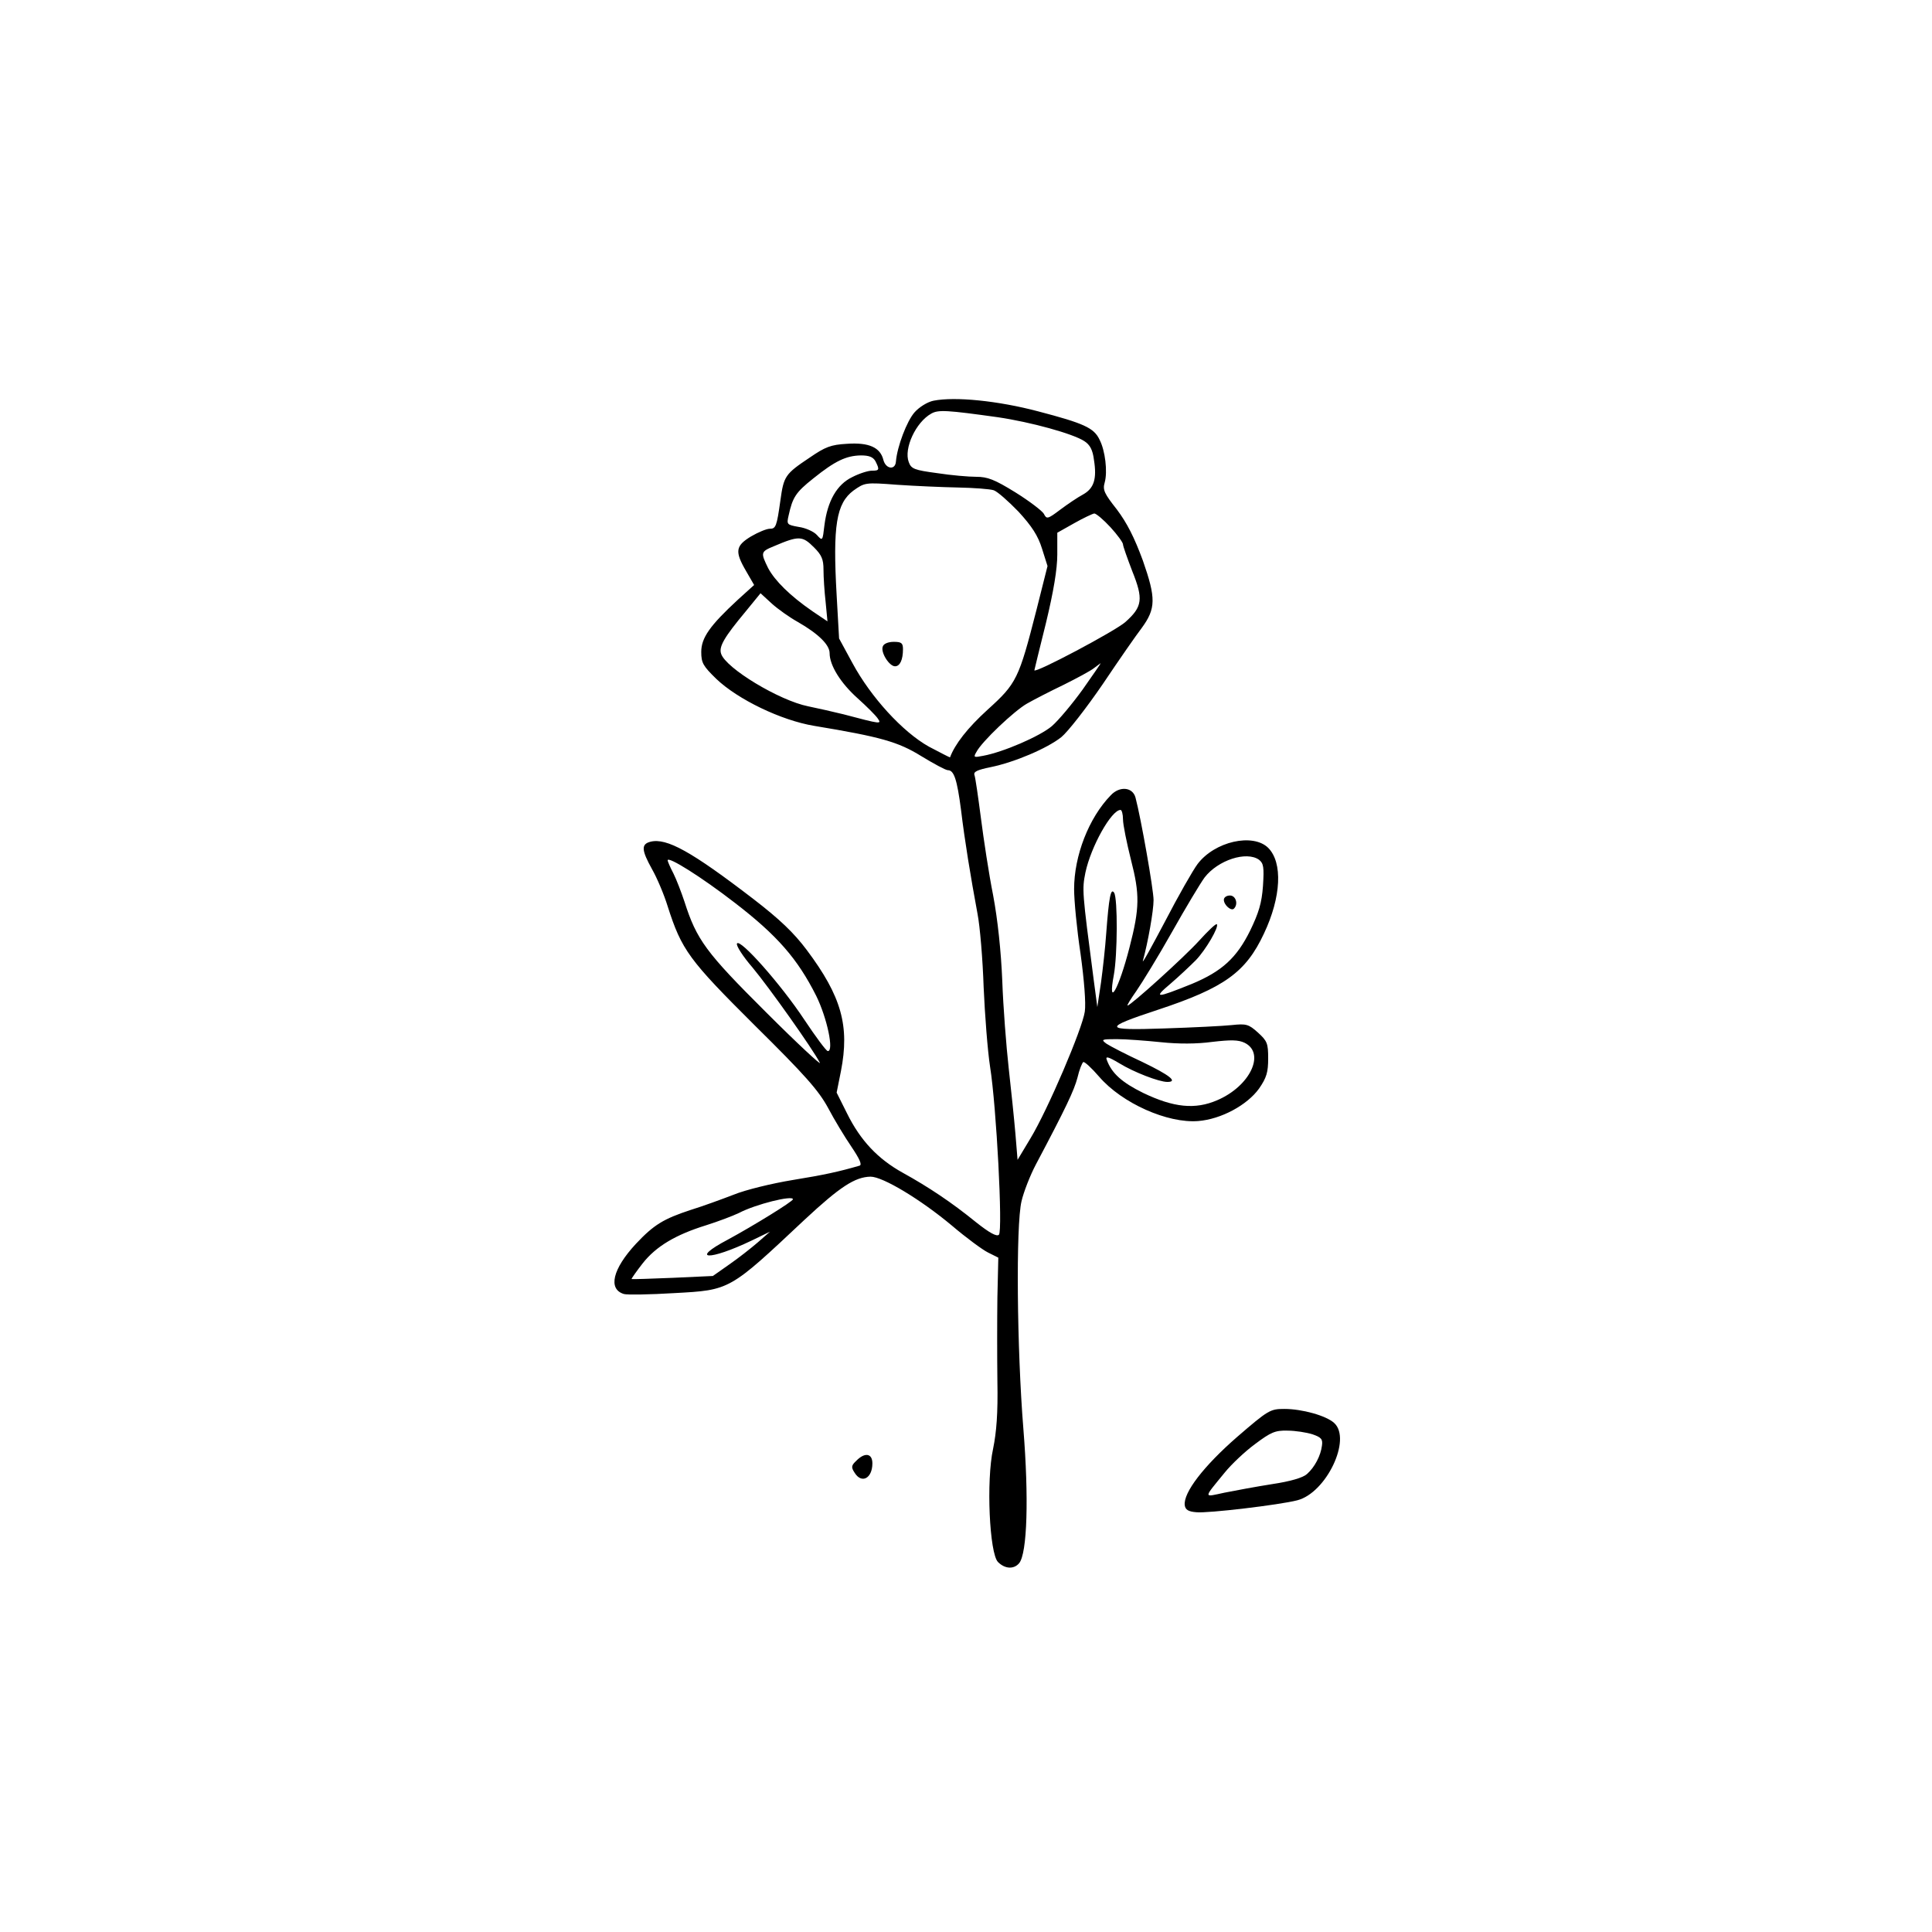 <svg xmlns="http://www.w3.org/2000/svg" fill="none" viewBox="0 0 305 305" height="305" width="305">
<rect fill="white" height="305" width="305"></rect>
<path fill="black" d="M147.373 63.259C146.408 63.452 145.105 64.272 144.381 65.092C143.175 66.443 141.631 70.496 141.438 72.86C141.342 74.259 139.846 74.066 139.46 72.619C138.978 70.641 137.192 69.82 133.719 70.062C131.162 70.206 130.293 70.544 127.833 72.233C123.925 74.838 123.732 75.176 123.201 78.987C122.622 83.136 122.477 83.474 121.512 83.474C121.03 83.474 119.727 84.005 118.569 84.68C116.109 86.176 115.964 87.044 117.797 90.18L119.052 92.352L116.495 94.667C112.056 98.768 110.705 100.698 110.705 102.918C110.705 104.654 110.995 105.137 113.069 107.163C116.446 110.396 123.297 113.725 128.556 114.593C139.026 116.33 141.776 117.102 145.443 119.37C147.421 120.576 149.302 121.589 149.64 121.589C150.605 121.589 151.088 123.036 151.715 127.861C152.294 132.686 153.21 138.282 154.32 144.265C154.706 146.243 155.14 151.454 155.285 155.844C155.478 160.235 155.912 165.879 156.298 168.388C157.311 174.709 158.325 194.297 157.697 194.924C157.36 195.262 156.202 194.634 154.079 192.946C150.219 189.81 146.601 187.397 142.5 185.13C138.592 182.959 135.842 180.064 133.719 175.77L132.078 172.489L132.754 169.112C134.153 161.971 132.85 157.291 127.35 149.958C125.324 147.256 123.104 145.133 118.907 141.901C109.161 134.423 105.253 132.251 102.696 132.879C101.2 133.265 101.249 134.181 102.937 137.221C103.709 138.572 104.819 141.177 105.398 143.059C107.617 150.006 108.775 151.55 119.148 161.875C127.109 169.739 129.232 172.151 130.727 174.902C131.692 176.735 133.381 179.533 134.442 181.077C135.697 182.959 136.131 183.875 135.697 184.02C132.368 184.985 130.148 185.468 125.131 186.288C121.898 186.818 117.701 187.832 115.819 188.604C113.938 189.327 110.898 190.437 109.016 191.016C104.771 192.415 103.227 193.332 100.38 196.371C96.713 200.328 95.942 203.512 98.499 204.284C98.981 204.428 102.551 204.38 106.459 204.139C115.289 203.657 115.096 203.753 127.012 192.56C132.609 187.349 134.973 185.805 137.434 185.757C139.364 185.757 145.298 189.327 150.267 193.476C152.535 195.406 155.092 197.288 155.96 197.722L157.601 198.542L157.456 204.814C157.408 208.24 157.408 214.223 157.456 218.082C157.553 223.1 157.311 226.091 156.781 228.697C155.671 233.762 156.202 245.245 157.553 246.596C158.662 247.706 160.061 247.754 160.882 246.789C162.184 245.245 162.425 236.32 161.557 225.561C160.544 213.065 160.351 193.428 161.268 189.617C161.605 188.169 162.618 185.564 163.535 183.827C168.263 174.902 169.566 172.151 170.097 170.125C170.386 168.871 170.82 167.809 171.013 167.665C171.206 167.568 172.316 168.581 173.522 169.98C177.141 174.178 184.329 177.362 189.154 176.976C192.773 176.687 196.874 174.467 198.755 171.862C199.961 170.125 200.203 169.257 200.203 167.086C200.203 164.721 200.058 164.336 198.562 162.985C197.115 161.682 196.729 161.585 194.461 161.827C193.11 161.971 188.334 162.213 183.799 162.357C174.101 162.695 174.005 162.309 182.786 159.414C193.303 155.941 196.681 153.48 199.527 147.401C202.277 141.611 202.518 136.159 200.203 133.844C197.79 131.48 191.759 132.83 189.058 136.401C188.334 137.366 186.018 141.418 183.944 145.423C181.821 149.427 180.277 152.274 180.421 151.695C181.242 148.704 182.11 143.782 182.11 142.094C182.11 140.453 180.132 129.212 179.264 125.931C178.829 124.243 176.755 124.05 175.356 125.545C171.882 129.115 169.566 135.098 169.566 140.357C169.566 142.142 170 146.725 170.579 150.537C171.158 154.734 171.448 158.401 171.255 159.704C170.869 162.406 165.417 175.191 162.667 179.726L160.64 183.103L160.303 179.002C160.11 176.735 159.627 172.055 159.241 168.629C158.855 165.156 158.373 158.98 158.228 154.879C158.035 150.151 157.504 145.182 156.781 141.322C156.105 137.945 155.285 132.493 154.851 129.115C154.417 125.786 153.982 122.747 153.838 122.361C153.645 121.83 154.272 121.541 156.395 121.107C160.158 120.335 165.272 118.163 167.54 116.378C168.553 115.558 171.496 111.795 174.101 107.983C176.658 104.172 179.408 100.216 180.229 99.154C182.496 96.067 182.496 94.426 180.421 88.492C179.071 84.825 177.913 82.557 176.321 80.435C174.342 77.926 174.053 77.347 174.391 76.189C174.873 74.5 174.487 71.123 173.57 69.386C172.702 67.553 171.11 66.829 163.921 64.947C157.553 63.259 150.75 62.583 147.373 63.259ZM157.504 65.864C162.763 66.636 169.373 68.469 171.158 69.627C172.075 70.206 172.509 71.026 172.702 72.619C173.184 75.61 172.702 77.106 170.965 78.07C170.145 78.505 168.505 79.614 167.347 80.483C165.369 81.978 165.224 81.978 164.79 81.11C164.5 80.628 162.474 79.084 160.303 77.733C157.022 75.706 155.912 75.272 154.127 75.272C152.921 75.272 150.123 75.031 147.951 74.693C144.333 74.211 143.851 74.018 143.465 72.956C142.644 70.834 144.574 66.636 147.035 65.285C148.144 64.658 149.544 64.754 157.504 65.864ZM138.206 72.812C138.881 74.162 138.833 74.307 137.627 74.307C137.048 74.307 135.649 74.742 134.539 75.32C132.127 76.478 130.631 79.084 130.148 82.943C129.859 85.404 129.859 85.452 128.942 84.439C128.46 83.908 127.157 83.329 126.096 83.185C124.214 82.847 124.166 82.799 124.504 81.351C125.131 78.505 125.613 77.733 128.412 75.513C131.837 72.763 133.574 71.943 135.89 71.895C137.192 71.895 137.82 72.136 138.206 72.812ZM151.232 76.961C153.741 77.009 156.298 77.202 156.877 77.395C157.456 77.588 159.193 79.132 160.785 80.772C162.908 83.088 163.873 84.584 164.5 86.61L165.369 89.36L163.632 96.26C160.833 107.211 160.496 107.887 155.912 112.036C152.728 114.931 150.75 117.488 149.978 119.563C149.978 119.611 148.482 118.839 146.649 117.874C142.5 115.558 137.482 110.058 134.587 104.703L132.464 100.795L132.078 93.944C131.451 82.943 132.03 79.47 134.732 77.443C136.517 76.189 136.565 76.141 141.583 76.527C144.381 76.72 148.723 76.913 151.232 76.961ZM175.307 83.233C176.369 84.391 177.285 85.645 177.285 85.935C177.285 86.224 177.961 88.106 178.733 90.132C180.518 94.571 180.373 95.777 177.671 98.189C176.128 99.588 163.294 106.391 163.294 105.812C163.294 105.764 164.114 102.387 165.127 98.334C166.333 93.316 166.912 89.843 166.912 87.527V84.101L169.566 82.606C171.013 81.785 172.461 81.11 172.75 81.062C173.04 81.062 174.198 82.027 175.307 83.233ZM128.508 86.417C129.714 87.623 130.004 88.299 130.004 89.939C130.004 91.097 130.148 93.365 130.341 95.053L130.631 98.093L128.267 96.501C124.697 94.04 122.333 91.676 121.271 89.698C120.065 87.237 120.065 87.093 122.188 86.224C126.144 84.536 126.675 84.584 128.508 86.417ZM125.951 98.189C129.232 100.071 130.969 101.808 130.969 103.111C130.969 105.04 132.706 107.839 135.407 110.251C136.807 111.505 138.206 112.905 138.543 113.387C139.219 114.352 139.171 114.352 133.14 112.76C131.548 112.374 129.039 111.795 127.591 111.505C123.008 110.589 114.565 105.475 113.841 103.207C113.455 102.097 114.324 100.602 117.701 96.549L120.065 93.654L121.85 95.295C122.815 96.163 124.648 97.466 125.951 98.189ZM170.917 108.852C169.277 111.119 167.105 113.725 166.044 114.641C164.162 116.234 158.373 118.742 155.188 119.321C153.741 119.611 153.645 119.563 154.127 118.742C154.947 117.102 160.158 112.181 162.136 111.071C163.149 110.492 165.755 109.141 167.877 108.128C170 107.067 172.171 105.909 172.702 105.475C173.233 105.089 173.715 104.703 173.763 104.703C173.812 104.703 172.509 106.584 170.917 108.852ZM177.285 129.357C177.285 130.177 177.864 133.023 178.54 135.725C179.939 141.177 179.939 143.3 178.299 149.62C176.61 156.182 174.825 159.318 175.838 153.914C176.417 150.778 176.465 141.853 175.886 140.936C175.356 140.116 175.066 141.611 174.632 147.401C174.487 149.524 174.101 152.998 173.812 155.12L173.233 158.98L172.654 154.638C170.82 140.646 170.82 140.453 171.351 137.752C172.22 133.651 175.452 127.861 176.899 127.861C177.092 127.861 177.285 128.536 177.285 129.357ZM198.755 135.725C199.479 136.304 199.575 136.883 199.382 139.874C199.189 142.576 198.707 144.12 197.356 146.918C195.233 151.212 192.917 153.335 188.189 155.313C182.448 157.629 182.014 157.629 184.764 155.313C186.115 154.155 187.9 152.467 188.768 151.598C190.36 149.958 192.483 146.291 192.097 145.905C191.952 145.761 190.698 146.967 189.299 148.511C186.887 151.164 178.492 158.739 178.009 158.739C177.864 158.739 178.492 157.726 179.408 156.423C180.277 155.169 182.834 151.019 185.005 147.16C187.176 143.3 189.492 139.44 190.167 138.524C192.29 135.773 196.777 134.326 198.755 135.725ZM116.012 142.528C122.718 147.69 125.903 151.357 128.846 157.195C130.583 160.717 131.692 166.024 130.679 165.928C130.438 165.928 128.798 163.708 126.964 160.958C123.297 155.41 116.832 148.125 116.35 148.945C116.157 149.234 117.267 150.971 118.811 152.756C121.464 155.941 128.267 165.542 129.425 167.761C129.763 168.34 125.903 164.77 120.933 159.8C111.429 150.344 109.981 148.366 108.052 142.335C107.569 140.888 106.797 138.861 106.315 137.896C105.784 136.883 105.398 135.966 105.398 135.822C105.398 135.098 110.705 138.427 116.012 142.528ZM183.268 164.528C186.018 164.818 188.913 164.818 191.373 164.48C194.317 164.143 195.474 164.143 196.488 164.625C199.817 166.265 197.356 171.476 192.145 173.695C188.672 175.191 185.294 174.853 180.47 172.537C177.141 170.897 175.5 169.45 174.728 167.327C174.487 166.7 174.921 166.796 176.707 167.858C178.974 169.257 182.979 170.801 184.281 170.801C186.018 170.801 184.667 169.739 180.373 167.665C177.768 166.458 175.259 165.156 174.68 164.77C173.763 164.094 173.908 164.046 176.321 164.046C177.768 164.046 180.904 164.287 183.268 164.528ZM125.179 189.327C125.179 189.665 118.907 193.525 114.903 195.696C108.775 198.928 111.911 199.073 118.666 195.841L121.561 194.441L119.631 196.13C118.569 197.047 116.543 198.639 115.144 199.604L112.538 201.437L106.218 201.727C102.696 201.871 99.801 201.968 99.705 201.92C99.657 201.871 100.429 200.762 101.442 199.459C103.565 196.757 106.652 194.924 111.477 193.428C113.31 192.849 115.626 191.981 116.639 191.498C119.293 190.099 125.179 188.652 125.179 189.327Z"></path>
<path fill="black" d="M139.367 102.05C138.981 102.966 140.38 105.186 141.296 105.186C142.068 105.186 142.551 104.172 142.551 102.484C142.551 101.519 142.31 101.326 141.103 101.326C140.235 101.326 139.511 101.615 139.367 102.05Z"></path>
<path fill="black" d="M193.207 142.046C193.207 142.866 194.365 143.879 194.799 143.445C195.523 142.722 195.089 141.371 194.172 141.371C193.641 141.371 193.207 141.66 193.207 142.046Z"></path>
<path fill="black" d="M195.282 226.864C190.023 231.447 186.791 235.645 187.032 237.623C187.129 238.346 187.611 238.636 188.866 238.732C190.651 238.925 201.989 237.574 204.787 236.851C209.37 235.693 213.423 227.201 210.625 224.644C209.37 223.486 205.559 222.425 202.761 222.425C200.541 222.425 200.252 222.57 195.282 226.864ZM207.199 226.429C208.598 226.912 208.84 227.201 208.695 228.215C208.502 229.807 207.537 231.64 206.331 232.701C205.704 233.28 203.725 233.859 200.831 234.294C198.37 234.68 194.993 235.307 193.304 235.645C189.927 236.368 189.927 236.658 193.352 232.46C194.366 231.206 196.489 229.179 198.129 227.973C200.638 226.092 201.313 225.802 203.243 225.85C204.497 225.85 206.283 226.14 207.199 226.429Z"></path>
<path fill="black" d="M135.164 230.627C134.392 231.35 134.344 231.64 134.923 232.508C136.033 234.293 137.721 233.377 137.721 231.013C137.721 229.421 136.515 229.228 135.164 230.627Z"></path>
</svg>
